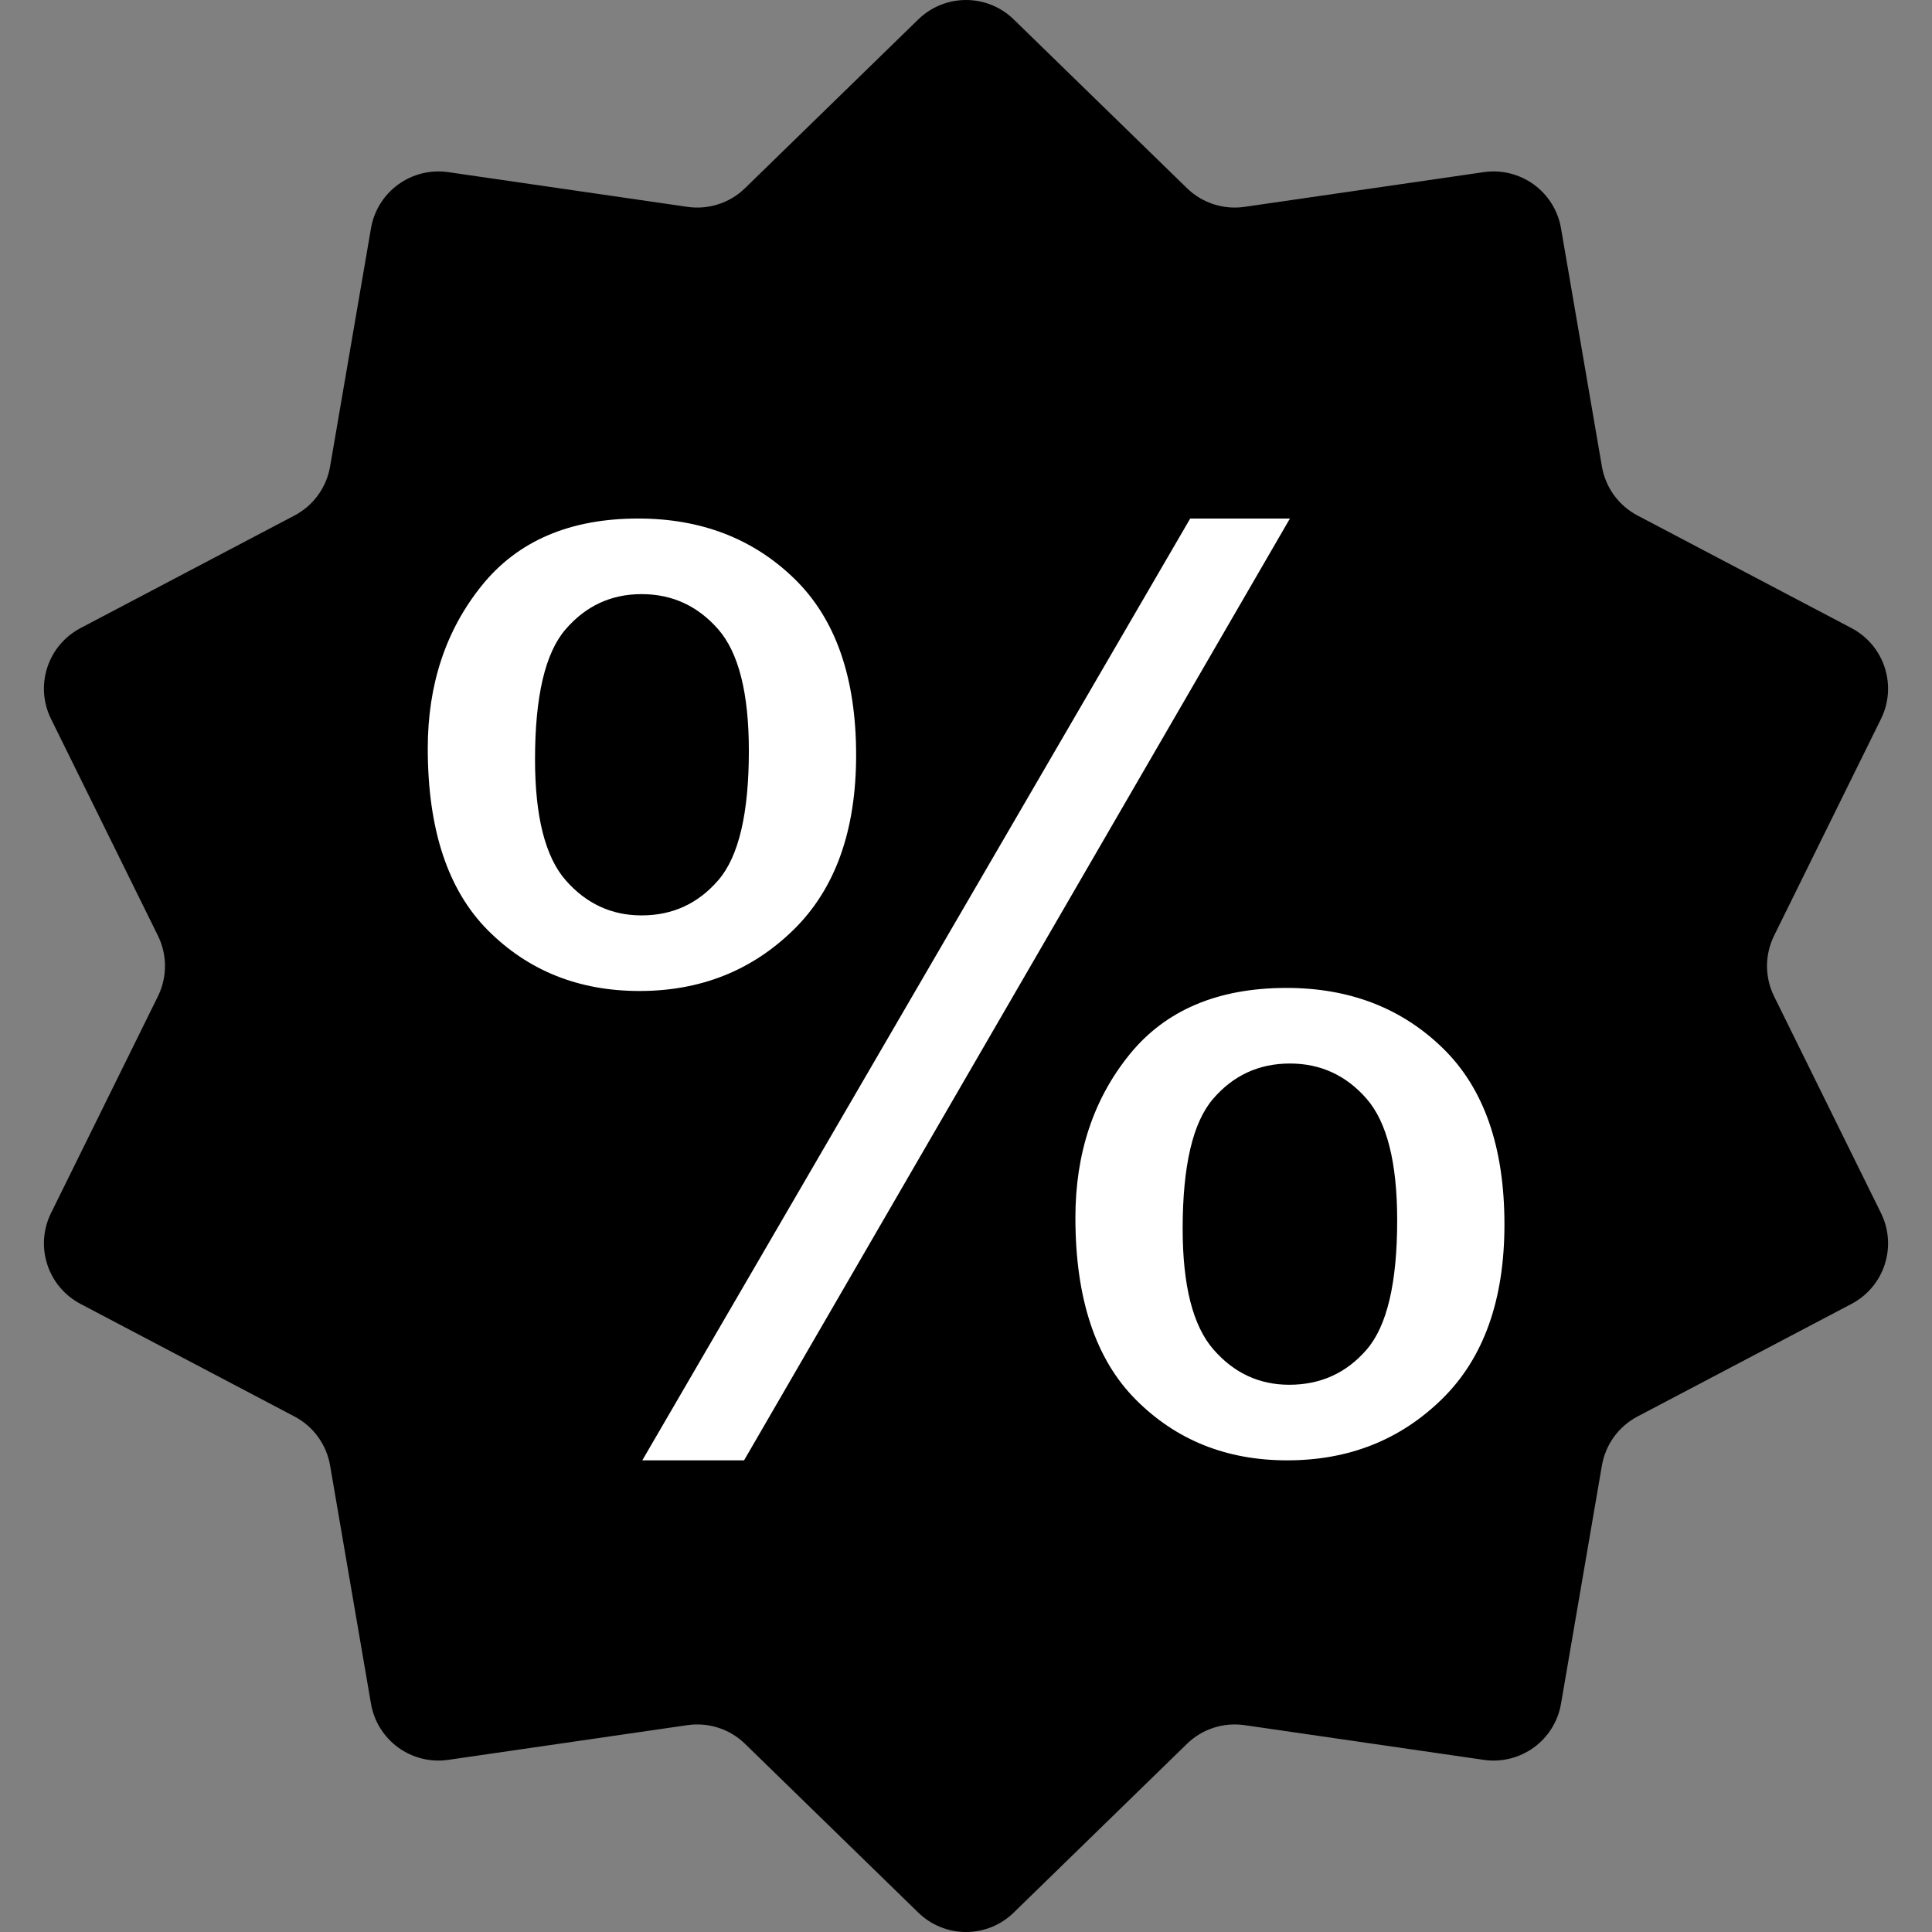<?xml version="1.0" encoding="UTF-8" standalone="no"?>
<!DOCTYPE svg PUBLIC "-//W3C//DTD SVG 1.1//EN" "http://www.w3.org/Graphics/SVG/1.1/DTD/svg11.dtd">
<svg width="100%" height="100%" viewBox="0 0 40 40" version="1.1" xmlns="http://www.w3.org/2000/svg" xmlns:xlink="http://www.w3.org/1999/xlink" xml:space="preserve" xmlns:serif="http://www.serif.com/" style="fill-rule:evenodd;clip-rule:evenodd;stroke-linejoin:round;stroke-miterlimit:2;">
    <rect x="0" y="0" width="40" height="40" fill="#808080" stroke="none"/>
    <path d="M19.012,0.402C19.276,0.144 19.631,0 20,0C20.369,0 20.724,0.144 20.988,0.402L24.574,3.895C24.729,4.047 24.918,4.161 25.125,4.228C25.331,4.295 25.551,4.314 25.766,4.283L30.72,3.564C31.085,3.511 31.457,3.603 31.756,3.82C32.054,4.037 32.257,4.362 32.319,4.726L33.166,9.66C33.203,9.874 33.289,10.077 33.416,10.252C33.544,10.428 33.711,10.572 33.903,10.673L38.333,13.004C38.66,13.176 38.907,13.468 39.021,13.82C39.135,14.171 39.108,14.553 38.944,14.884L36.73,19.373C36.634,19.568 36.584,19.783 36.584,20C36.584,20.217 36.634,20.432 36.73,20.627L38.944,25.116C39.108,25.447 39.135,25.829 39.021,26.18C38.907,26.532 38.66,26.824 38.333,26.996L33.903,29.327C33.711,29.428 33.544,29.572 33.416,29.748C33.289,29.923 33.203,30.126 33.166,30.34L32.319,35.274C32.257,35.638 32.054,35.963 31.756,36.18C31.457,36.397 31.085,36.489 30.72,36.436L25.766,35.717C25.551,35.686 25.331,35.705 25.125,35.772C24.918,35.839 24.729,35.953 24.574,36.105L20.988,39.598C20.724,39.856 20.369,40 20,40C19.631,40 19.276,39.856 19.012,39.598L15.426,36.105C15.271,35.953 15.082,35.839 14.875,35.772C14.669,35.705 14.449,35.686 14.234,35.717L9.28,36.436C8.915,36.489 8.543,36.397 8.244,36.18C7.946,35.963 7.743,35.638 7.681,35.274L6.834,30.34C6.797,30.126 6.711,29.923 6.584,29.748C6.456,29.572 6.289,29.428 6.097,29.327L1.667,26.996C1.34,26.824 1.093,26.532 0.979,26.18C0.865,25.829 0.892,25.447 1.056,25.116L3.27,20.627C3.366,20.432 3.416,20.217 3.416,20C3.416,19.783 3.366,19.568 3.27,19.373L1.056,14.884C0.892,14.553 0.865,14.171 0.979,13.82C1.093,13.468 1.34,13.176 1.667,13.004L6.097,10.673C6.289,10.572 6.456,10.428 6.584,10.252C6.711,10.077 6.797,9.874 6.834,9.66L7.681,4.726C7.743,4.362 7.946,4.037 8.244,3.82C8.543,3.603 8.915,3.511 9.28,3.564L14.234,4.283C14.449,4.314 14.669,4.295 14.875,4.228C15.082,4.161 15.271,4.047 15.426,3.895L19.012,0.402Z"/>
    <g transform="matrix(0.947,0,0,0.845,-2.804,4.672)">
        <path d="M12.313,12.807C12.313,11.244 12.706,9.915 13.493,8.819C14.28,7.724 15.42,7.176 16.913,7.176C18.287,7.176 19.425,7.667 20.326,8.648C21.227,9.628 21.678,11.07 21.678,12.972C21.678,14.824 21.222,16.25 20.311,17.251C19.4,18.251 18.277,18.752 16.943,18.752C15.619,18.752 14.516,18.259 13.635,17.273C12.754,16.287 12.313,14.799 12.313,12.807ZM16.988,9.028C16.321,9.028 15.766,9.317 15.323,9.895C14.88,10.472 14.658,11.533 14.658,13.076C14.658,14.48 14.882,15.468 15.33,16.041C15.778,16.613 16.331,16.9 16.988,16.9C17.665,16.9 18.225,16.611 18.668,16.033C19.111,15.456 19.333,14.4 19.333,12.867C19.333,11.453 19.109,10.46 18.661,9.887C18.213,9.315 17.655,9.028 16.988,9.028ZM17.003,30.252L28.982,7.176L31.162,7.176L19.228,30.252L17.003,30.252ZM26.472,24.308C26.472,22.735 26.866,21.403 27.652,20.313C28.439,19.222 29.584,18.677 31.088,18.677C32.462,18.677 33.599,19.167 34.5,20.148C35.402,21.129 35.852,22.57 35.852,24.472C35.852,26.324 35.397,27.751 34.486,28.751C33.574,29.752 32.447,30.252 31.103,30.252C29.778,30.252 28.675,29.757 27.794,28.766C26.913,27.776 26.472,26.289 26.472,24.308ZM31.162,20.529C30.485,20.529 29.925,20.818 29.482,21.395C29.039,21.973 28.817,23.033 28.817,24.577C28.817,25.971 29.041,26.957 29.489,27.534C29.938,28.112 30.49,28.4 31.147,28.4C31.834,28.4 32.399,28.112 32.843,27.534C33.286,26.957 33.507,25.901 33.507,24.368C33.507,22.954 33.283,21.961 32.835,21.388C32.387,20.815 31.829,20.529 31.162,20.529Z" style="fill:white;fill-rule:nonzero;"/>
    </g>
</svg>
